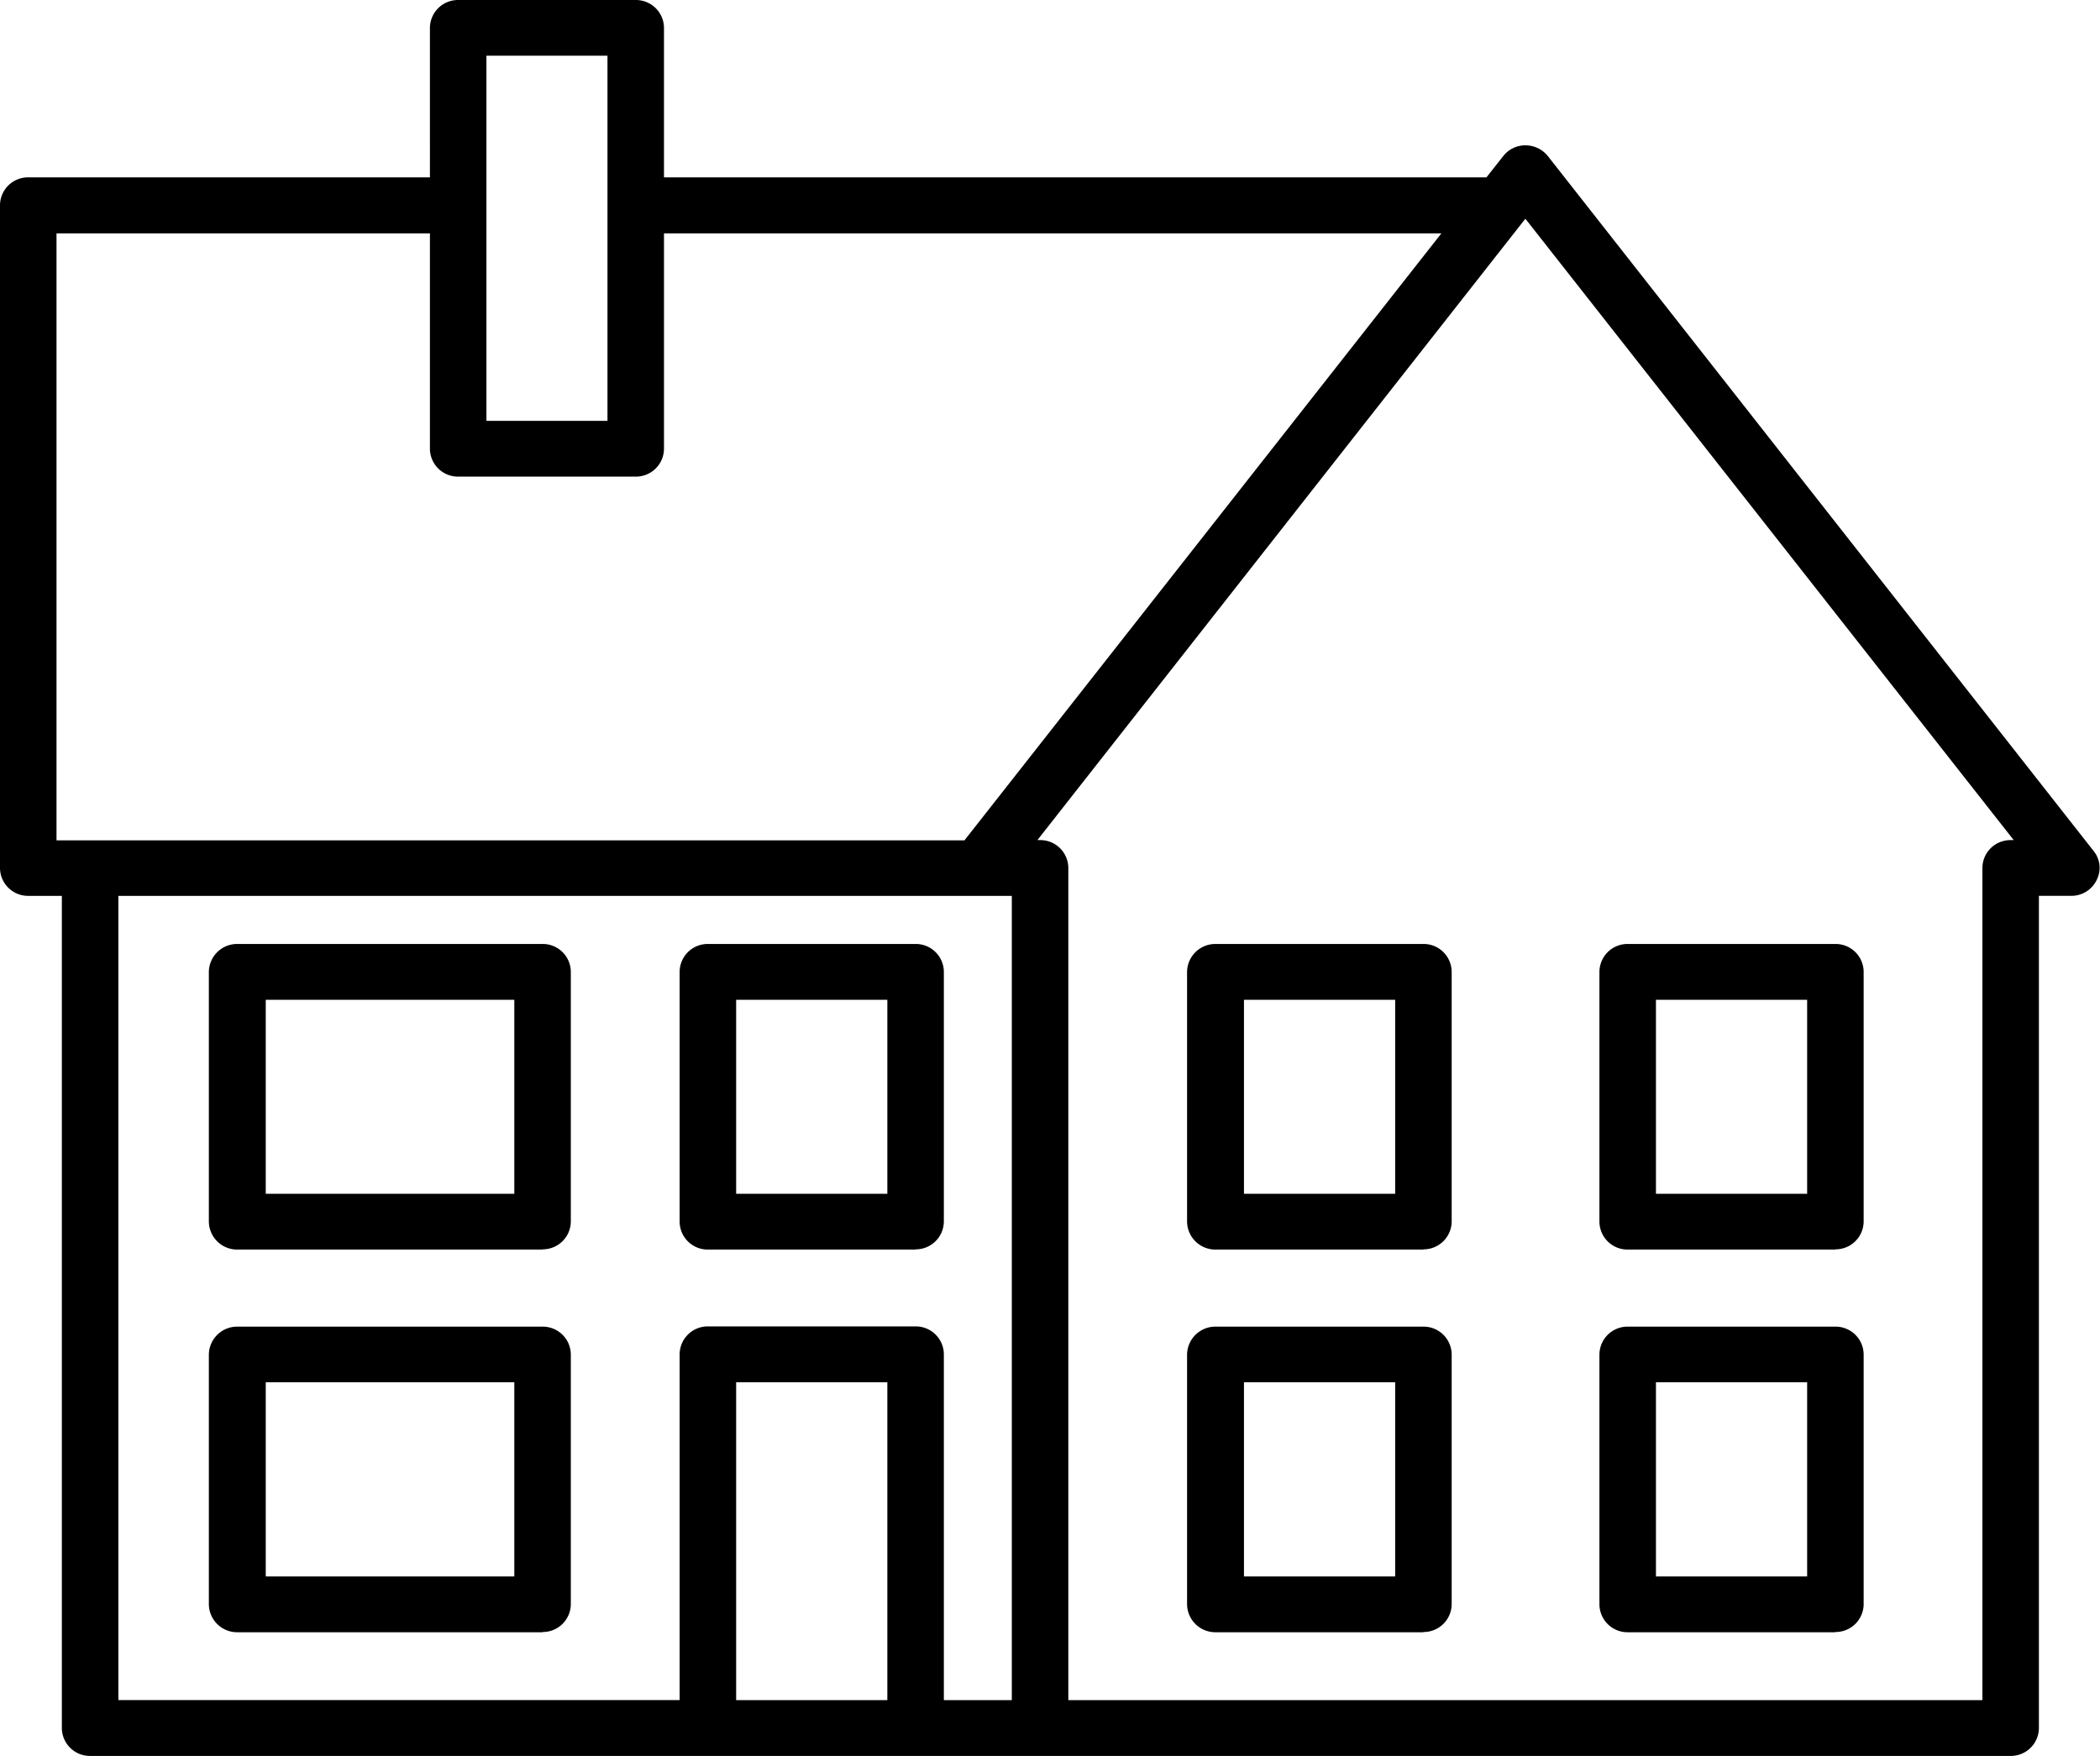 <svg height="46" viewbox="0 0 55 46" width="55" xmlns="http://www.w3.org/2000/svg">
    <path class="cls-b" d="M1650.66,450h-50.3a0.735,0.735,0,0,1-.74-0.731v-21.8h-0.88a0.735,0.735,0,0,1-.74-0.731V409.377a0.735,0.735,0,0,1,.74-0.731h10.52V404.73A0.735,0.735,0,0,1,1610,404h4.65a0.735,0.735,0,0,1,.74.731v3.916h21.54l0.44-.557a0.733,0.733,0,0,1,.58-0.283,0.753,0.753,0,0,1,.59.283l14.29,18.2a0.7,0.7,0,0,1,.08.769,0.731,0.731,0,0,1-.66.409h-0.85v21.8A0.735,0.735,0,0,1,1650.66,450Zm-24.68-1.462h23.94v-21.8a0.734,0.734,0,0,1,.74-0.73h0.08l-12.79-16.278-12.78,16.278h0.07a0.734,0.734,0,0,1,.74.73v21.8h0Zm-3.26,0h1.78V427.469h-23.4v21.068h14.7v-9.058a0.735,0.735,0,0,1,.74-0.731h5.44a0.735,0.735,0,0,1,.74.731v9.058h0Zm-5.44,0h3.96V440.21h-3.96v8.322Zm-17.8-22.524h23.78l12.49-15.9h-20.36v5.642a0.734,0.734,0,0,1-.74.73H1610a0.734,0.734,0,0,1-.74-0.73v-5.642h-9.78v15.9Zm11.26-10.989h3.17V405.46h-3.17v9.559Zm35.33,31.735h-5.44a0.735,0.735,0,0,1-.74-0.731v-6.544a0.735,0.735,0,0,1,.74-0.731h5.44a0.735,0.735,0,0,1,.74.731v6.544A0.735,0.735,0,0,1,1646.07,446.754Zm-4.7-1.462h3.96V440.21h-3.96v5.082Zm-6.09,1.462h-5.45a0.741,0.741,0,0,1-.74-0.731v-6.544a0.741,0.741,0,0,1,.74-0.731h5.45a0.735,0.735,0,0,1,.74.731v6.544A0.735,0.735,0,0,1,1635.28,446.754Zm-4.7-1.462h3.96V440.21h-3.96v5.082Zm-18.37,1.462h-8a0.741,0.741,0,0,1-.74-0.731v-6.544a0.741,0.741,0,0,1,.74-0.731h8a0.735,0.735,0,0,1,.74.731v6.544A0.735,0.735,0,0,1,1612.21,446.754Zm-7.25-1.462h6.51V440.21h-6.51v5.082Zm41.11-8.563h-5.44a0.735,0.735,0,0,1-.74-0.731v-6.544a0.735,0.735,0,0,1,.74-0.731h5.44a0.735,0.735,0,0,1,.74.731V436A0.735,0.735,0,0,1,1646.07,436.729Zm-4.7-1.462h3.96v-5.082h-3.96v5.082Zm-6.09,1.462h-5.45a0.741,0.741,0,0,1-.74-0.731v-6.544a0.741,0.741,0,0,1,.74-0.731h5.45a0.735,0.735,0,0,1,.74.731V436A0.735,0.735,0,0,1,1635.28,436.729Zm-4.7-1.462h3.96v-5.082h-3.96v5.082Zm-8.6,1.462h-5.44a0.735,0.735,0,0,1-.74-0.731v-6.544a0.735,0.735,0,0,1,.74-0.731h5.44a0.735,0.735,0,0,1,.74.731V436A0.735,0.735,0,0,1,1621.98,436.729Zm-4.7-1.462h3.96v-5.082h-3.96v5.082Zm-5.07,1.462h-8a0.741,0.741,0,0,1-.74-0.731v-6.544a0.741,0.741,0,0,1,.74-0.731h8a0.735,0.735,0,0,1,.74.731V436A0.735,0.735,0,0,1,1612.21,436.729Zm-7.25-1.462h6.51v-5.082h-6.51v5.082Z" data-name="Forma 1" id="Forma_1" transform="translate(-1598 -404)">
    </path>
</svg>